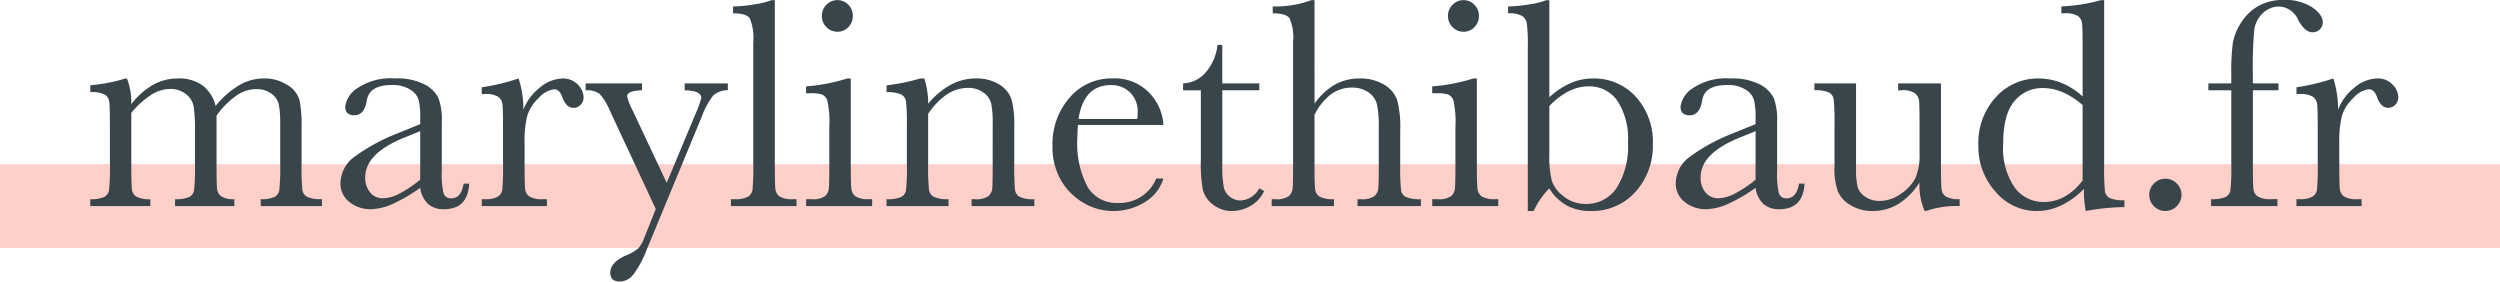 <?xml version="1.0" encoding="UTF-8"?>
<svg xmlns="http://www.w3.org/2000/svg" width="269" height="30.293" viewBox="0 0 269 30.293">
  <g transform="translate(-826 -44.328)">
    <rect width="269" height="9" transform="translate(826 62)" fill="#ffcfca"></rect>
    <path d="M-120-13.729h.161a7.031,7.031,0,0,1,.467,2.771,7.794,7.794,0,0,1,2.328-2.079,5.442,5.442,0,0,1,2.683-.693,4.374,4.374,0,0,1,2.643.741,3.9,3.9,0,0,1,1.418,2.224,9.454,9.454,0,0,1,2.514-2.224,5.213,5.213,0,0,1,2.626-.741,4.571,4.571,0,0,1,2.594.709,2.823,2.823,0,0,1,1.289,1.611,13.335,13.335,0,0,1,.226,2.917v3.964a24.26,24.26,0,0,0,.089,2.8,1.012,1.012,0,0,0,.516.741,3.568,3.568,0,0,0,1.587.242V0h-6.59V-.741a3.316,3.316,0,0,0,1.474-.234,1,1,0,0,0,.524-.709,22.41,22.41,0,0,0,.1-2.844v-4.4a9.833,9.833,0,0,0-.153-2.014,1.987,1.987,0,0,0-.8-1.16,2.72,2.72,0,0,0-1.676-.483,3.753,3.753,0,0,0-2.1.709A9.006,9.006,0,0,0-110.2-9.732v5.2q0,2.111.056,2.651a1.148,1.148,0,0,0,.451.838,2.44,2.44,0,0,0,1.41.3V0h-6.381V-.741a3.526,3.526,0,0,0,1.507-.226,1,1,0,0,0,.532-.693,20.879,20.879,0,0,0,.1-2.868V-8.186a16.322,16.322,0,0,0-.137-2.522,2.167,2.167,0,0,0-.83-1.337,2.667,2.667,0,0,0-1.724-.556,3.858,3.858,0,0,0-2.038.645,9.161,9.161,0,0,0-2.119,1.934v5.495q0,2.175.064,2.707a1.065,1.065,0,0,0,.483.806,2.925,2.925,0,0,0,1.5.274V0h-6.461V-.741a3.366,3.366,0,0,0,1.49-.234,1,1,0,0,0,.524-.7,22.393,22.393,0,0,0,.1-2.852V-8.476q0-2.256-.073-2.763a1.018,1.018,0,0,0-.5-.765,3.226,3.226,0,0,0-1.539-.258V-13A17.7,17.7,0,0,0-120-13.729ZM-83.612-2.417h.6Q-83.161.338-85.723.338a2.474,2.474,0,0,1-1.732-.58,2.905,2.905,0,0,1-.83-1.724A16.837,16.837,0,0,1-91.225-.242,6.046,6.046,0,0,1-93.6.338a3.575,3.575,0,0,1-2.3-.773,2.491,2.491,0,0,1-.967-2.046,3.6,3.6,0,0,1,1.619-2.9A19.961,19.961,0,0,1-90.782-7.8l2.5-1.015v-.645a7.867,7.867,0,0,0-.177-1.982,2.033,2.033,0,0,0-.918-1.1,3.518,3.518,0,0,0-1.95-.483q-2.417,0-2.691,1.611-.258,1.644-1.354,1.644-.983,0-.983-.935a2.812,2.812,0,0,1,1.305-1.974,6.411,6.411,0,0,1,4.061-1.055,6.455,6.455,0,0,1,3.174.645,3.347,3.347,0,0,1,1.49,1.466A6.57,6.57,0,0,1-85.964-9.1v5.333a8.987,8.987,0,0,0,.193,2.4.8.8,0,0,0,.838.532Q-83.87-.838-83.612-2.417Zm-4.673-5.64-1.756.709Q-94.2-5.656-94.2-3.094a2.426,2.426,0,0,0,.532,1.635,1.738,1.738,0,0,0,1.386.62,4.035,4.035,0,0,0,1.756-.5,12.867,12.867,0,0,0,2.24-1.5Zm11.1-2.3a5.5,5.5,0,0,1,1.781-2.4,3.931,3.931,0,0,1,2.409-.967,2.173,2.173,0,0,1,1.676.661,1.993,1.993,0,0,1,.612,1.354,1.144,1.144,0,0,1-.314.806,1,1,0,0,1-.765.338q-.806,0-1.225-1.192-.29-.806-.87-.806a2.663,2.663,0,0,0-1.66.943A4.364,4.364,0,0,0-76.78-9.668a11.17,11.17,0,0,0-.274,2.788v2.353q0,2.111.056,2.659a1.12,1.12,0,0,0,.459.838,2.577,2.577,0,0,0,1.434.29h.451V0h-7.009V-.741h.338a2.652,2.652,0,0,0,1.378-.266,1.064,1.064,0,0,0,.491-.749,25.876,25.876,0,0,0,.081-2.771V-8.25q0-2.127-.056-2.667a1.139,1.139,0,0,0-.459-.838,2.52,2.52,0,0,0-1.434-.3h-.338v-.725a22.631,22.631,0,0,0,3.964-.951A10.716,10.716,0,0,1-77.183-10.361ZM-61.762-2.5-58.7-9.829a12.3,12.3,0,0,0,.661-1.789q0-.806-1.789-.838V-13.2h4.641v.741a2.242,2.242,0,0,0-1.579.572,8.5,8.5,0,0,0-1.241,2.312l-5.881,14.2a10.734,10.734,0,0,1-1.482,2.763,1.874,1.874,0,0,1-1.418.733q-1.047,0-1.047-.951,0-1.1,1.676-1.853a5.242,5.242,0,0,0,1.313-.741A3.145,3.145,0,0,0-64.2,3.464L-62.938.322-67.9-10.312A5.892,5.892,0,0,0-69-12.085a2.3,2.3,0,0,0-1.482-.371V-13.2h6.059v.741q-1.6.048-1.6.661a7.016,7.016,0,0,0,.628,1.579Zm11.634-19.658V-4.528q0,2.111.056,2.659a1.12,1.12,0,0,0,.459.838,2.577,2.577,0,0,0,1.434.29h.387V0H-54.85V-.741h.451a2.652,2.652,0,0,0,1.378-.266,1.064,1.064,0,0,0,.491-.749,25.876,25.876,0,0,0,.081-2.771V-17.58a5.622,5.622,0,0,0-.371-2.618q-.371-.54-1.8-.54v-.741a14.074,14.074,0,0,0,2.312-.226,8.545,8.545,0,0,0,1.829-.451Zm5.06,1.692a1.641,1.641,0,0,1,.491-1.192,1.6,1.6,0,0,1,1.184-.5,1.575,1.575,0,0,1,1.176.5,1.655,1.655,0,0,1,.483,1.192,1.674,1.674,0,0,1-.483,1.208,1.575,1.575,0,0,1-1.176.5,1.6,1.6,0,0,1-1.184-.5A1.66,1.66,0,0,1-45.069-20.464Zm3.11,6.735v9.2q0,2.111.064,2.659a1.145,1.145,0,0,0,.467.838,2.577,2.577,0,0,0,1.434.29h.338V0h-7.106V-.741h.548a2.3,2.3,0,0,0,1.49-.33,1.279,1.279,0,0,0,.4-.79q.056-.459.056-2.667v-4a10.332,10.332,0,0,0-.218-2.836,1.06,1.06,0,0,0-.58-.645,4.255,4.255,0,0,0-1.265-.129h-.435v-.741a19.729,19.729,0,0,0,4.447-.854Zm7.477,0h.435a8.777,8.777,0,0,1,.419,2.723A8.432,8.432,0,0,1-31.2-13.052a5.589,5.589,0,0,1,2.659-.677,4.632,4.632,0,0,1,2.586.661,2.971,2.971,0,0,1,1.3,1.619,10.234,10.234,0,0,1,.29,2.8v4.125a26.42,26.42,0,0,0,.081,2.788,1.013,1.013,0,0,0,.508.749,3.415,3.415,0,0,0,1.571.25V0h-6.751V-.741h.306a2.325,2.325,0,0,0,1.515-.338,1.253,1.253,0,0,0,.4-.79q.048-.451.048-2.659V-8.782a11.271,11.271,0,0,0-.153-2.232,2.091,2.091,0,0,0-.822-1.184,2.7,2.7,0,0,0-1.7-.516,4.044,4.044,0,0,0-2.248.7,7.461,7.461,0,0,0-2.022,2.1v5.382A24.03,24.03,0,0,0-33.54-1.74a1.037,1.037,0,0,0,.516.749,3.465,3.465,0,0,0,1.587.25V0h-6.671V-.741a3.693,3.693,0,0,0,1.547-.226.991.991,0,0,0,.54-.685,20.863,20.863,0,0,0,.1-2.876V-8.459a24.011,24.011,0,0,0-.089-2.8A1.032,1.032,0,0,0-36.521-12a3.465,3.465,0,0,0-1.587-.25v-.741A20.707,20.707,0,0,0-34.482-13.729Zm26.168,5h-9.2q-.064.951-.064,1.418a10.052,10.052,0,0,0,1.088,5.229A3.576,3.576,0,0,0-13.245-.338,4.251,4.251,0,0,0-9.088-2.965h.773a4.5,4.5,0,0,1-2.046,2.57A6.323,6.323,0,0,1-13.7.532a6.316,6.316,0,0,1-3.166-.846A6.759,6.759,0,0,1-19.3-2.707a7.037,7.037,0,0,1-.951-3.754,7.542,7.542,0,0,1,1.837-5.2,5.885,5.885,0,0,1,4.592-2.071,5.114,5.114,0,0,1,4.012,1.579A5.4,5.4,0,0,1-8.314-8.733Zm-2.82-.645a5.167,5.167,0,0,0,.048-.661,2.875,2.875,0,0,0-.83-2.2,2.861,2.861,0,0,0-2.038-.781q-2.933,0-3.5,3.642ZM2-12.456h-3.98v7.976a12.157,12.157,0,0,0,.161,2.473A1.777,1.777,0,0,0-1.136-.983,1.851,1.851,0,0,0-.016-.6,2.42,2.42,0,0,0,2-1.917l.516.306a3.455,3.455,0,0,1-1.474,1.6A4.035,4.035,0,0,1-.935.532,3.221,3.221,0,0,1-2.973-.153a2.863,2.863,0,0,1-1.1-1.6,16.1,16.1,0,0,1-.218-3.223v-7.477H-6.2V-13.2a3.345,3.345,0,0,0,2.369-1.112A5.354,5.354,0,0,0-2.5-17.338h.516V-13.2H2Zm5.946,1.434a6.812,6.812,0,0,1,2.167-2.03,5.273,5.273,0,0,1,2.635-.677,4.968,4.968,0,0,1,2.7.677,3.131,3.131,0,0,1,1.394,1.668,11.421,11.421,0,0,1,.322,3.215v3.642a24.491,24.491,0,0,0,.089,2.82.984.984,0,0,0,.524.733,3.791,3.791,0,0,0,1.611.234V0H12.568V-.741h.306A2.322,2.322,0,0,0,14.4-1.08a1.313,1.313,0,0,0,.4-.8q.056-.459.056-2.651V-8.492a11.138,11.138,0,0,0-.193-2.433,2.232,2.232,0,0,0-.91-1.305,3,3,0,0,0-1.8-.516,3.718,3.718,0,0,0-2.256.733,6.176,6.176,0,0,0-1.756,2.2v5.285q0,2.224.073,2.739a1.053,1.053,0,0,0,.491.781,3.09,3.09,0,0,0,1.531.266V0h-6.7V-.741h.338a2.331,2.331,0,0,0,1.507-.33,1.279,1.279,0,0,0,.4-.79q.056-.459.056-2.667V-17.676a5.205,5.205,0,0,0-.379-2.53q-.379-.532-1.813-.532v-.741a11.073,11.073,0,0,0,4.157-.677h.338ZM22.3-20.464a1.641,1.641,0,0,1,.491-1.192,1.6,1.6,0,0,1,1.184-.5,1.575,1.575,0,0,1,1.176.5,1.655,1.655,0,0,1,.483,1.192,1.674,1.674,0,0,1-.483,1.208,1.575,1.575,0,0,1-1.176.5,1.6,1.6,0,0,1-1.184-.5A1.66,1.66,0,0,1,22.3-20.464Zm3.11,6.735v9.2q0,2.111.064,2.659a1.145,1.145,0,0,0,.467.838,2.577,2.577,0,0,0,1.434.29h.338V0H20.609V-.741h.548a2.3,2.3,0,0,0,1.49-.33,1.279,1.279,0,0,0,.4-.79q.056-.459.056-2.667v-4a10.332,10.332,0,0,0-.218-2.836,1.06,1.06,0,0,0-.58-.645,4.255,4.255,0,0,0-1.265-.129h-.435v-.741a19.729,19.729,0,0,0,4.447-.854ZM31.518.532h-.628v-17.66a17.871,17.871,0,0,0-.1-2.5,1.2,1.2,0,0,0-.532-.838,2.93,2.93,0,0,0-1.49-.274v-.741A14.081,14.081,0,0,0,31.05-21.7a8.176,8.176,0,0,0,1.821-.451h.338v10.441A8.446,8.446,0,0,1,35.5-13.229a5.9,5.9,0,0,1,2.353-.5,6.061,6.061,0,0,1,4.673,1.982,7.187,7.187,0,0,1,1.821,5.06,7.39,7.39,0,0,1-1.869,5.156A6.242,6.242,0,0,1,37.625.532a5.212,5.212,0,0,1-2.57-.612A5.028,5.028,0,0,1,33.209-1.9,8.447,8.447,0,0,0,31.518.532Zm1.692-11.3v5.172a10.987,10.987,0,0,0,.266,2.876,3.547,3.547,0,0,0,1.281,1.684,3.7,3.7,0,0,0,2.369.806,3.88,3.88,0,0,0,3.311-1.708,8.321,8.321,0,0,0,1.233-4.915,7.408,7.408,0,0,0-1.152-4.488,3.645,3.645,0,0,0-3.07-1.539,4.791,4.791,0,0,0-2.151.524A7.765,7.765,0,0,0,33.209-10.764ZM60.07-2.417h.6Q60.521.338,57.959.338a2.474,2.474,0,0,1-1.732-.58,2.905,2.905,0,0,1-.83-1.724A16.837,16.837,0,0,1,52.457-.242a6.046,6.046,0,0,1-2.377.58,3.575,3.575,0,0,1-2.3-.773,2.491,2.491,0,0,1-.967-2.046,3.6,3.6,0,0,1,1.619-2.9A19.961,19.961,0,0,1,52.9-7.8l2.5-1.015v-.645a7.867,7.867,0,0,0-.177-1.982,2.033,2.033,0,0,0-.918-1.1,3.518,3.518,0,0,0-1.95-.483q-2.417,0-2.691,1.611Q49.4-9.765,48.308-9.765q-.983,0-.983-.935a2.812,2.812,0,0,1,1.305-1.974,6.411,6.411,0,0,1,4.061-1.055,6.455,6.455,0,0,1,3.174.645,3.347,3.347,0,0,1,1.49,1.466A6.57,6.57,0,0,1,57.718-9.1v5.333a8.987,8.987,0,0,0,.193,2.4.8.8,0,0,0,.838.532Q59.813-.838,60.07-2.417ZM55.4-8.057l-1.756.709q-4.157,1.692-4.157,4.254a2.426,2.426,0,0,0,.532,1.635,1.738,1.738,0,0,0,1.386.62,4.035,4.035,0,0,0,1.756-.5,12.867,12.867,0,0,0,2.24-1.5ZM75.346-13.2v8.653q0,2.159.064,2.707a1.085,1.085,0,0,0,.475.822,2.834,2.834,0,0,0,1.474.274V0a10.064,10.064,0,0,0-3.577.516h-.193a6.726,6.726,0,0,1-.548-3.062,7.162,7.162,0,0,1-2.248,2.3A5.255,5.255,0,0,1,68,.532a4.48,4.48,0,0,1-2.336-.6,3.26,3.26,0,0,1-1.394-1.474,6.921,6.921,0,0,1-.379-2.626v-4.5a26.693,26.693,0,0,0-.081-2.8.994.994,0,0,0-.508-.749,3.516,3.516,0,0,0-1.571-.242V-13.2h4.479v9.152a8.528,8.528,0,0,0,.161,1.966,1.916,1.916,0,0,0,.822,1.072,2.615,2.615,0,0,0,1.531.459,3.987,3.987,0,0,0,2.369-.814,4.5,4.5,0,0,0,1.539-1.724,6.526,6.526,0,0,0,.411-2.6V-8.669q0-2.159-.048-2.626a1.282,1.282,0,0,0-.411-.814,2.287,2.287,0,0,0-1.507-.346h-.338V-13.2Zm15.243,1.4v-5.156q0-2.111-.056-2.659a1.12,1.12,0,0,0-.459-.838,2.577,2.577,0,0,0-1.434-.29H88.3v-.741a18.164,18.164,0,0,0,4.27-.677h.338V-4.415a26.672,26.672,0,0,0,.081,2.8A.989.989,0,0,0,93.5-.87a3.568,3.568,0,0,0,1.587.242V.113a23.413,23.413,0,0,0-4.157.419,10.572,10.572,0,0,1-.193-2.385A8.848,8.848,0,0,1,88.277-.064a6.074,6.074,0,0,1-2.618.6,5.767,5.767,0,0,1-4.423-2.062,7.192,7.192,0,0,1-1.861-5,7.232,7.232,0,0,1,1.9-5.213,6.05,6.05,0,0,1,4.528-1.99,6.669,6.669,0,0,1,2.53.483A7.6,7.6,0,0,1,90.589-11.795Zm0,.935a8.3,8.3,0,0,0-2.135-1.378A5.421,5.421,0,0,0,86.3-12.7a3.857,3.857,0,0,0-3.037,1.4q-1.217,1.4-1.217,4.576A7.454,7.454,0,0,0,83.3-1.966,3.836,3.836,0,0,0,86.383-.435a4.613,4.613,0,0,0,2.272-.58,6.329,6.329,0,0,0,1.934-1.74Zm7.17,9.652a1.659,1.659,0,0,1,.508-1.217,1.659,1.659,0,0,1,1.217-.508,1.678,1.678,0,0,1,1.233.508,1.659,1.659,0,0,1,.508,1.217,1.665,1.665,0,0,1-.516,1.233,1.686,1.686,0,0,1-1.225.508A1.627,1.627,0,0,1,98.259.008,1.709,1.709,0,0,1,97.759-1.208ZM111.665-13.2v.741H108.91v7.928q0,2.111.056,2.659a1.12,1.12,0,0,0,.459.838,2.577,2.577,0,0,0,1.434.29h.693V0h-7.138V-.741a3.633,3.633,0,0,0,1.539-.226.994.994,0,0,0,.532-.685,20.863,20.863,0,0,0,.1-2.876v-7.928h-2.465V-13.2h2.465v-1.192a22.635,22.635,0,0,1,.161-3.094,5.786,5.786,0,0,1,.91-2.264,5.238,5.238,0,0,1,1.885-1.8,5.492,5.492,0,0,1,2.7-.628,5.269,5.269,0,0,1,3.045.79q1.144.79,1.144,1.611a1.021,1.021,0,0,1-.322.773,1.064,1.064,0,0,1-.757.306q-.854,0-1.563-1.321a2.331,2.331,0,0,0-2.046-1.45,2.494,2.494,0,0,0-1.781.733,3,3,0,0,0-.91,1.829,46.316,46.316,0,0,0-.145,4.705v1Zm6.413,2.836a5.5,5.5,0,0,1,1.781-2.4,3.931,3.931,0,0,1,2.409-.967,2.173,2.173,0,0,1,1.676.661,1.993,1.993,0,0,1,.612,1.354,1.144,1.144,0,0,1-.314.806,1,1,0,0,1-.765.338q-.806,0-1.225-1.192-.29-.806-.87-.806a2.663,2.663,0,0,0-1.66.943,4.364,4.364,0,0,0-1.241,1.958,11.17,11.17,0,0,0-.274,2.788v2.353q0,2.111.056,2.659a1.12,1.12,0,0,0,.459.838,2.577,2.577,0,0,0,1.434.29h.451V0H113.6V-.741h.338a2.652,2.652,0,0,0,1.378-.266,1.064,1.064,0,0,0,.491-.749,25.876,25.876,0,0,0,.081-2.771V-8.25q0-2.127-.056-2.667a1.139,1.139,0,0,0-.459-.838,2.52,2.52,0,0,0-1.434-.3H113.6v-.725a22.631,22.631,0,0,0,3.964-.951A10.716,10.716,0,0,1,118.078-10.361Z" transform="translate(959.5 66.5)" fill="#38454a"></path>
  </g>
</svg>
